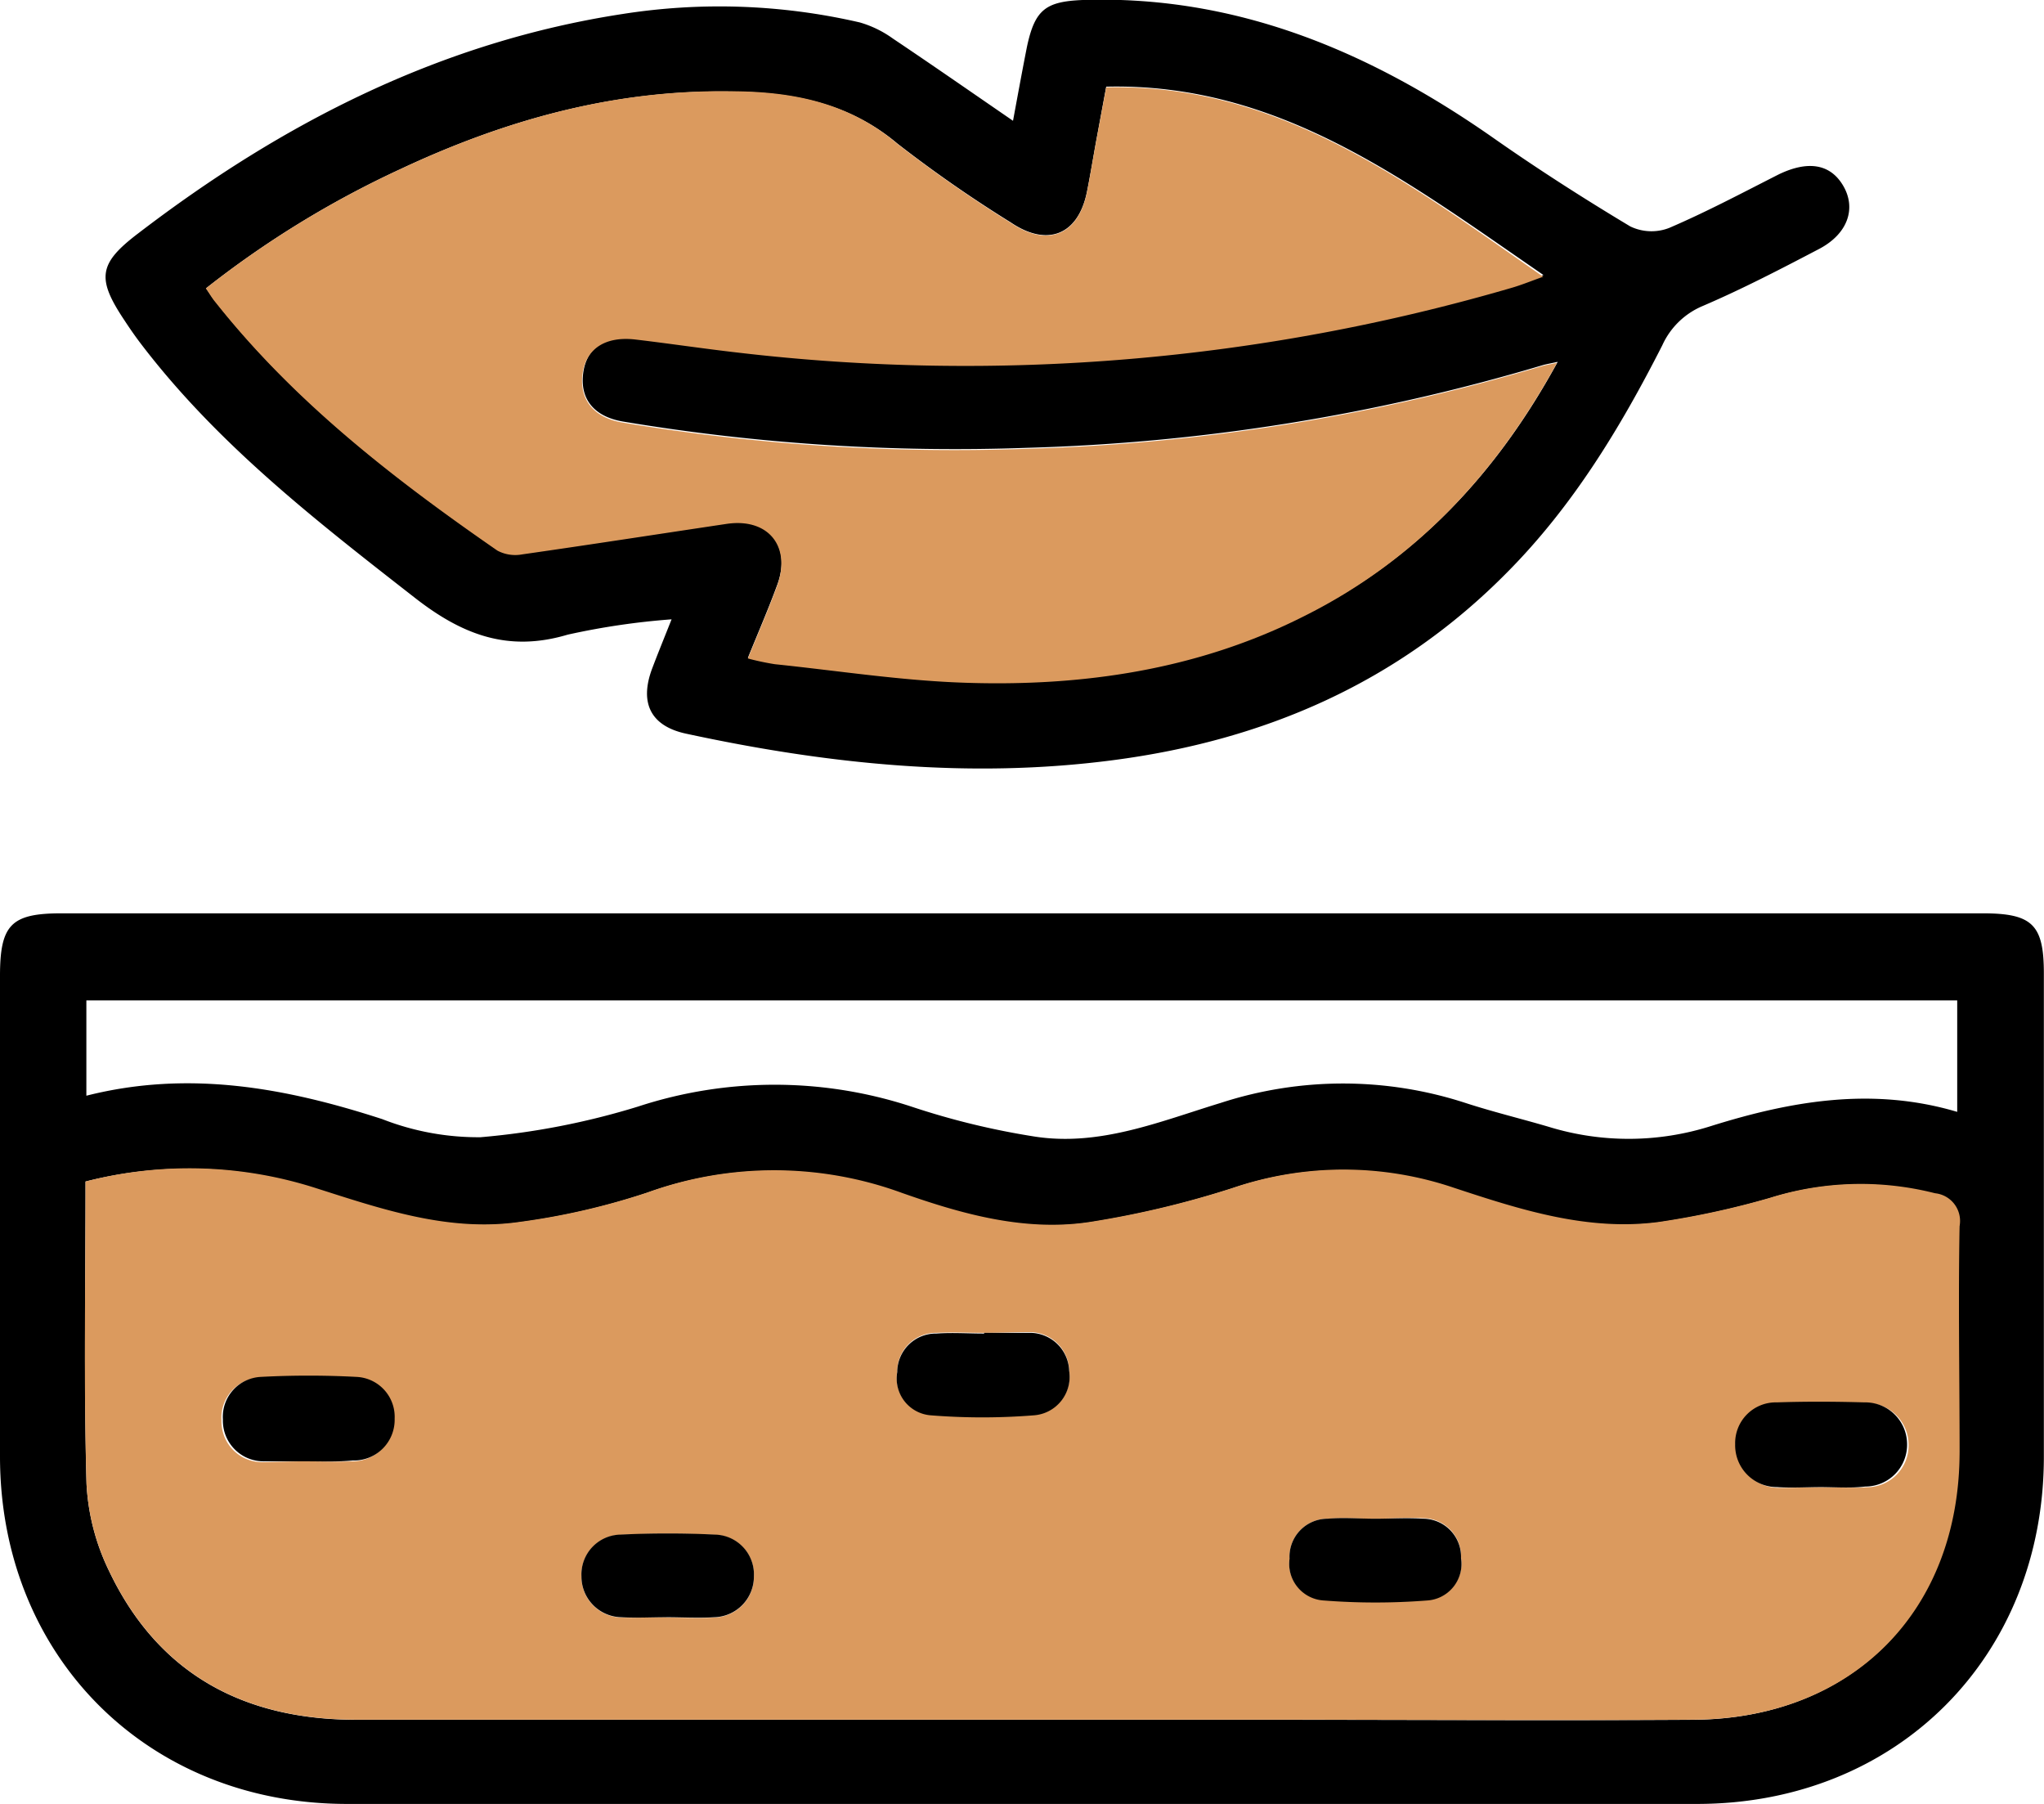 <svg viewBox="0 0 146.73 129.5" xmlns="http://www.w3.org/2000/svg"><defs><style>.cls-1{fill:#db9a5e;}</style></defs><g data-name="Layer 2" id="Layer_2"><g data-name="Layer 1" id="Layer_1-2"><path d="M73.37,65.55h68.95c3.58,0,4.4.81,4.4,4.32,0,11.56,0,23.11,0,34.67,0,14.36-10.53,24.92-24.88,24.93q-48.46,0-96.95,0C10.57,129.46,0,118.86,0,104.53Q0,87.3,0,70.05c0-3.69.8-4.5,4.42-4.5ZM6.14,84.8c0,7.34-.12,14.52.07,21.68a16.12,16.12,0,0,0,1.59,6.21c3.52,7.44,9.68,10.74,17.77,10.74H90.71c10.29,0,20.57.06,30.86,0,11.42-.08,19-7.82,19.06-19.23,0-5.4-.06-10.79,0-16.19a2,2,0,0,0-1.79-2.33,21.68,21.68,0,0,0-11.82.32,60.57,60.57,0,0,1-8,1.74c-5.11.68-10-.88-14.71-2.45a24.68,24.68,0,0,0-15.86,0,67.84,67.84,0,0,1-10.15,2.43c-4.69.75-9.24-.52-13.61-2.06a26.71,26.71,0,0,0-18.24-.05,50.16,50.16,0,0,1-9.24,2.13c-5.11.73-9.93-.94-14.7-2.46A29.72,29.72,0,0,0,6.14,84.8Zm.06-6.16c7.35-1.86,14.31-.57,21.24,1.68a18.92,18.92,0,0,0,7.05,1.3,53.88,53.88,0,0,0,11.31-2.2,31.48,31.48,0,0,1,19.62,0,54.78,54.78,0,0,0,8.84,2.15c4.68.73,9-1.08,13.36-2.41a28.39,28.39,0,0,1,17.58,0c2,.65,4,1.13,6,1.72a19.51,19.51,0,0,0,11.62-.06C128.63,79,134.44,78,140.5,79.8v-8H6.2Z"></path><path d="M72.72,8.67c.37-2,.67-3.64,1-5.31C74.29.69,75.06.11,77.72,0c11-.36,20.56,3.67,29.41,9.85,3.22,2.26,6.53,4.38,9.9,6.4a3.51,3.51,0,0,0,2.79.11c2.68-1.15,5.26-2.52,7.86-3.84,2.07-1,3.7-.79,4.64.82s.34,3.44-1.74,4.53c-2.75,1.44-5.52,2.88-8.37,4.1a5.53,5.53,0,0,0-2.88,2.81c-3,5.9-6.41,11.53-11.12,16.28C100.38,49,90.78,53.14,79.89,54.56c-10.32,1.35-20.51.28-30.62-1.9-2.55-.54-3.39-2.2-2.45-4.69.4-1.06.83-2.11,1.39-3.52a52.14,52.14,0,0,0-7.46,1.1c-4.29,1.28-7.59,0-11-2.67-7.08-5.52-14.14-11-19.63-18.2-.42-.55-.82-1.13-1.2-1.71-2-3-1.84-4.06,1-6.22C20.29,8.81,31.65,3,44.72,1a44.74,44.74,0,0,1,17,.61A7.72,7.72,0,0,1,64.1,2.77C66.89,4.64,69.65,6.56,72.72,8.67Zm-57.94,12c.29.42.48.75.71,1,5.67,7.15,12.79,12.66,20.22,17.8a2.72,2.72,0,0,0,1.77.27c4.9-.7,9.79-1.46,14.68-2.19,3-.44,4.67,1.59,3.64,4.41-.63,1.72-1.36,3.4-2.11,5.25a18.7,18.7,0,0,0,1.93.41c4.54.47,9.07,1.18,13.62,1.33,8.47.27,16.72-1,24.41-4.79,8-4,13.79-10.16,18.17-18.19-.58.13-.87.17-1.15.26a143.48,143.48,0,0,1-36.92,5.91,144.66,144.66,0,0,1-29-1.88c-2.16-.36-3.14-1.67-2.88-3.52s1.64-2.7,3.81-2.44c2.46.29,4.91.66,7.37.94a139.94,139.94,0,0,0,55.58-4.73c.67-.2,1.33-.47,2.17-.77C101.05,13.05,91.84,5.93,79.41,6.22L78.71,10c-.23,1.25-.43,2.5-.68,3.75-.62,3.1-2.83,4-5.46,2.22a94.15,94.15,0,0,1-8.13-5.65c-3.56-3-7.65-3.7-12-3.75C44,6.44,36.22,8.63,28.72,12.15A69.94,69.94,0,0,0,14.78,20.7Z"></path><path d="M6.14,84.8a29.72,29.72,0,0,1,16.44.44c4.77,1.52,9.59,3.19,14.7,2.46a50.16,50.16,0,0,0,9.24-2.13,26.71,26.71,0,0,1,18.24.05c4.37,1.54,8.92,2.81,13.61,2.06a67.84,67.84,0,0,0,10.15-2.43,24.68,24.68,0,0,1,15.86,0c4.76,1.57,9.6,3.13,14.71,2.45a60.57,60.57,0,0,0,8-1.74,21.68,21.68,0,0,1,11.82-.32A2,2,0,0,1,140.67,88c-.1,5.4,0,10.79,0,16.19,0,11.41-7.64,19.15-19.06,19.23-10.29.07-20.57,0-30.86,0H25.57c-8.09,0-14.25-3.3-17.77-10.74a16.12,16.12,0,0,1-1.59-6.21C6,99.32,6.14,92.14,6.14,84.8ZM70.65,95.66h0c-1.14,0-2.29-.06-3.42,0a2.77,2.77,0,0,0-2.82,2.76,2.65,2.65,0,0,0,2.42,3.11,46.49,46.49,0,0,0,7.37,0,2.77,2.77,0,0,0,2.55-3.2,2.82,2.82,0,0,0-2.88-2.72C72.8,95.61,71.72,95.66,70.65,95.66Zm60.13,11.08c1.08,0,2.16.07,3.23,0a3,3,0,0,0,3-3.1,3,3,0,0,0-3.07-2.94c-2.09-.06-4.18-.07-6.27,0a2.92,2.92,0,0,0-3,3,3,3,0,0,0,3,3.08C128.62,106.8,129.71,106.73,130.78,106.74ZM22,104.88c1.08,0,2.16.05,3.23,0a2.92,2.92,0,0,0,3-3,2.87,2.87,0,0,0-2.76-3,64.84,64.84,0,0,0-6.83,0,2.87,2.87,0,0,0-2.74,3.06,2.92,2.92,0,0,0,3,3C20,104.92,21,104.88,22,104.88ZM98.72,109c-1.14,0-2.29-.08-3.41,0a2.73,2.73,0,0,0-2.74,2.83,2.64,2.64,0,0,0,2.48,3,47.72,47.72,0,0,0,7.37,0,2.63,2.63,0,0,0,2.46-3.05,2.73,2.73,0,0,0-2.75-2.82C101,108.9,99.85,109,98.72,109Zm-50.88,7.09c1.14,0,2.28.07,3.41,0a2.92,2.92,0,0,0,2.87-2.93,2.86,2.86,0,0,0-2.78-3c-2.26-.11-4.55-.11-6.82,0a2.86,2.86,0,0,0-2.78,3,2.92,2.92,0,0,0,2.87,2.93C45.68,116.13,46.76,116.07,47.84,116.07Z" class="cls-1"></path><path d="M14.78,20.7a69.94,69.94,0,0,1,13.94-8.55C36.22,8.63,44,6.44,52.39,6.55c4.4,0,8.49.77,12,3.75A94.15,94.15,0,0,0,72.57,16c2.63,1.78,4.84.88,5.46-2.22.25-1.25.45-2.5.68-3.75l.7-3.76c12.43-.29,21.64,6.83,31.37,13.59-.84.3-1.5.57-2.17.77A139.94,139.94,0,0,1,53,25.31c-2.46-.28-4.91-.65-7.37-.94-2.17-.26-3.56.66-3.81,2.44s.72,3.16,2.88,3.52a144.66,144.66,0,0,0,29,1.88,143.48,143.48,0,0,0,36.92-5.91c.28-.09.57-.13,1.15-.26-4.38,8-10.19,14.21-18.17,18.19C86,48.07,77.71,49.29,69.24,49c-4.55-.15-9.08-.86-13.62-1.33a18.7,18.7,0,0,1-1.93-.41c.75-1.85,1.48-3.53,2.11-5.25,1-2.82-.67-4.85-3.64-4.41-4.89.73-9.78,1.49-14.68,2.19a2.72,2.72,0,0,1-1.77-.27c-7.43-5.14-14.55-10.65-20.22-17.8C15.26,21.45,15.07,21.12,14.78,20.7Z" class="cls-1"></path><path d="M70.65,95.66c1.07,0,2.15,0,3.22,0a2.82,2.82,0,0,1,2.88,2.72,2.77,2.77,0,0,1-2.55,3.2,46.49,46.49,0,0,1-7.37,0,2.65,2.65,0,0,1-2.42-3.11,2.77,2.77,0,0,1,2.82-2.76c1.13-.08,2.28,0,3.42,0Z"></path><path d="M130.78,106.73c-1.07,0-2.16.07-3.22,0a3,3,0,0,1-3-3.08,2.92,2.92,0,0,1,3-3c2.09-.07,4.18-.06,6.27,0a3,3,0,0,1,3.07,2.94,3,3,0,0,1-3,3.1C132.94,106.81,131.86,106.74,130.78,106.73Z"></path><path d="M22,104.88c-1,0-2,0-3,0a2.92,2.92,0,0,1-3-3,2.87,2.87,0,0,1,2.74-3.06,64.84,64.84,0,0,1,6.83,0,2.87,2.87,0,0,1,2.76,3,2.92,2.92,0,0,1-3,3C24.16,104.93,23.08,104.88,22,104.88Z"></path><path d="M98.72,109c1.13,0,2.28-.08,3.41,0a2.73,2.73,0,0,1,2.75,2.82,2.63,2.63,0,0,1-2.46,3.05,47.72,47.72,0,0,1-7.37,0,2.64,2.64,0,0,1-2.48-3A2.73,2.73,0,0,1,95.31,109C96.43,108.9,97.58,109,98.72,109Z"></path><path d="M47.84,116.07c-1.08,0-2.16.06-3.23,0a2.92,2.92,0,0,1-2.87-2.93,2.86,2.86,0,0,1,2.78-3c2.27-.11,4.56-.11,6.82,0a2.86,2.86,0,0,1,2.78,3,2.92,2.92,0,0,1-2.87,2.93C50.12,116.14,49,116.07,47.84,116.07Z"></path></g></g></svg>